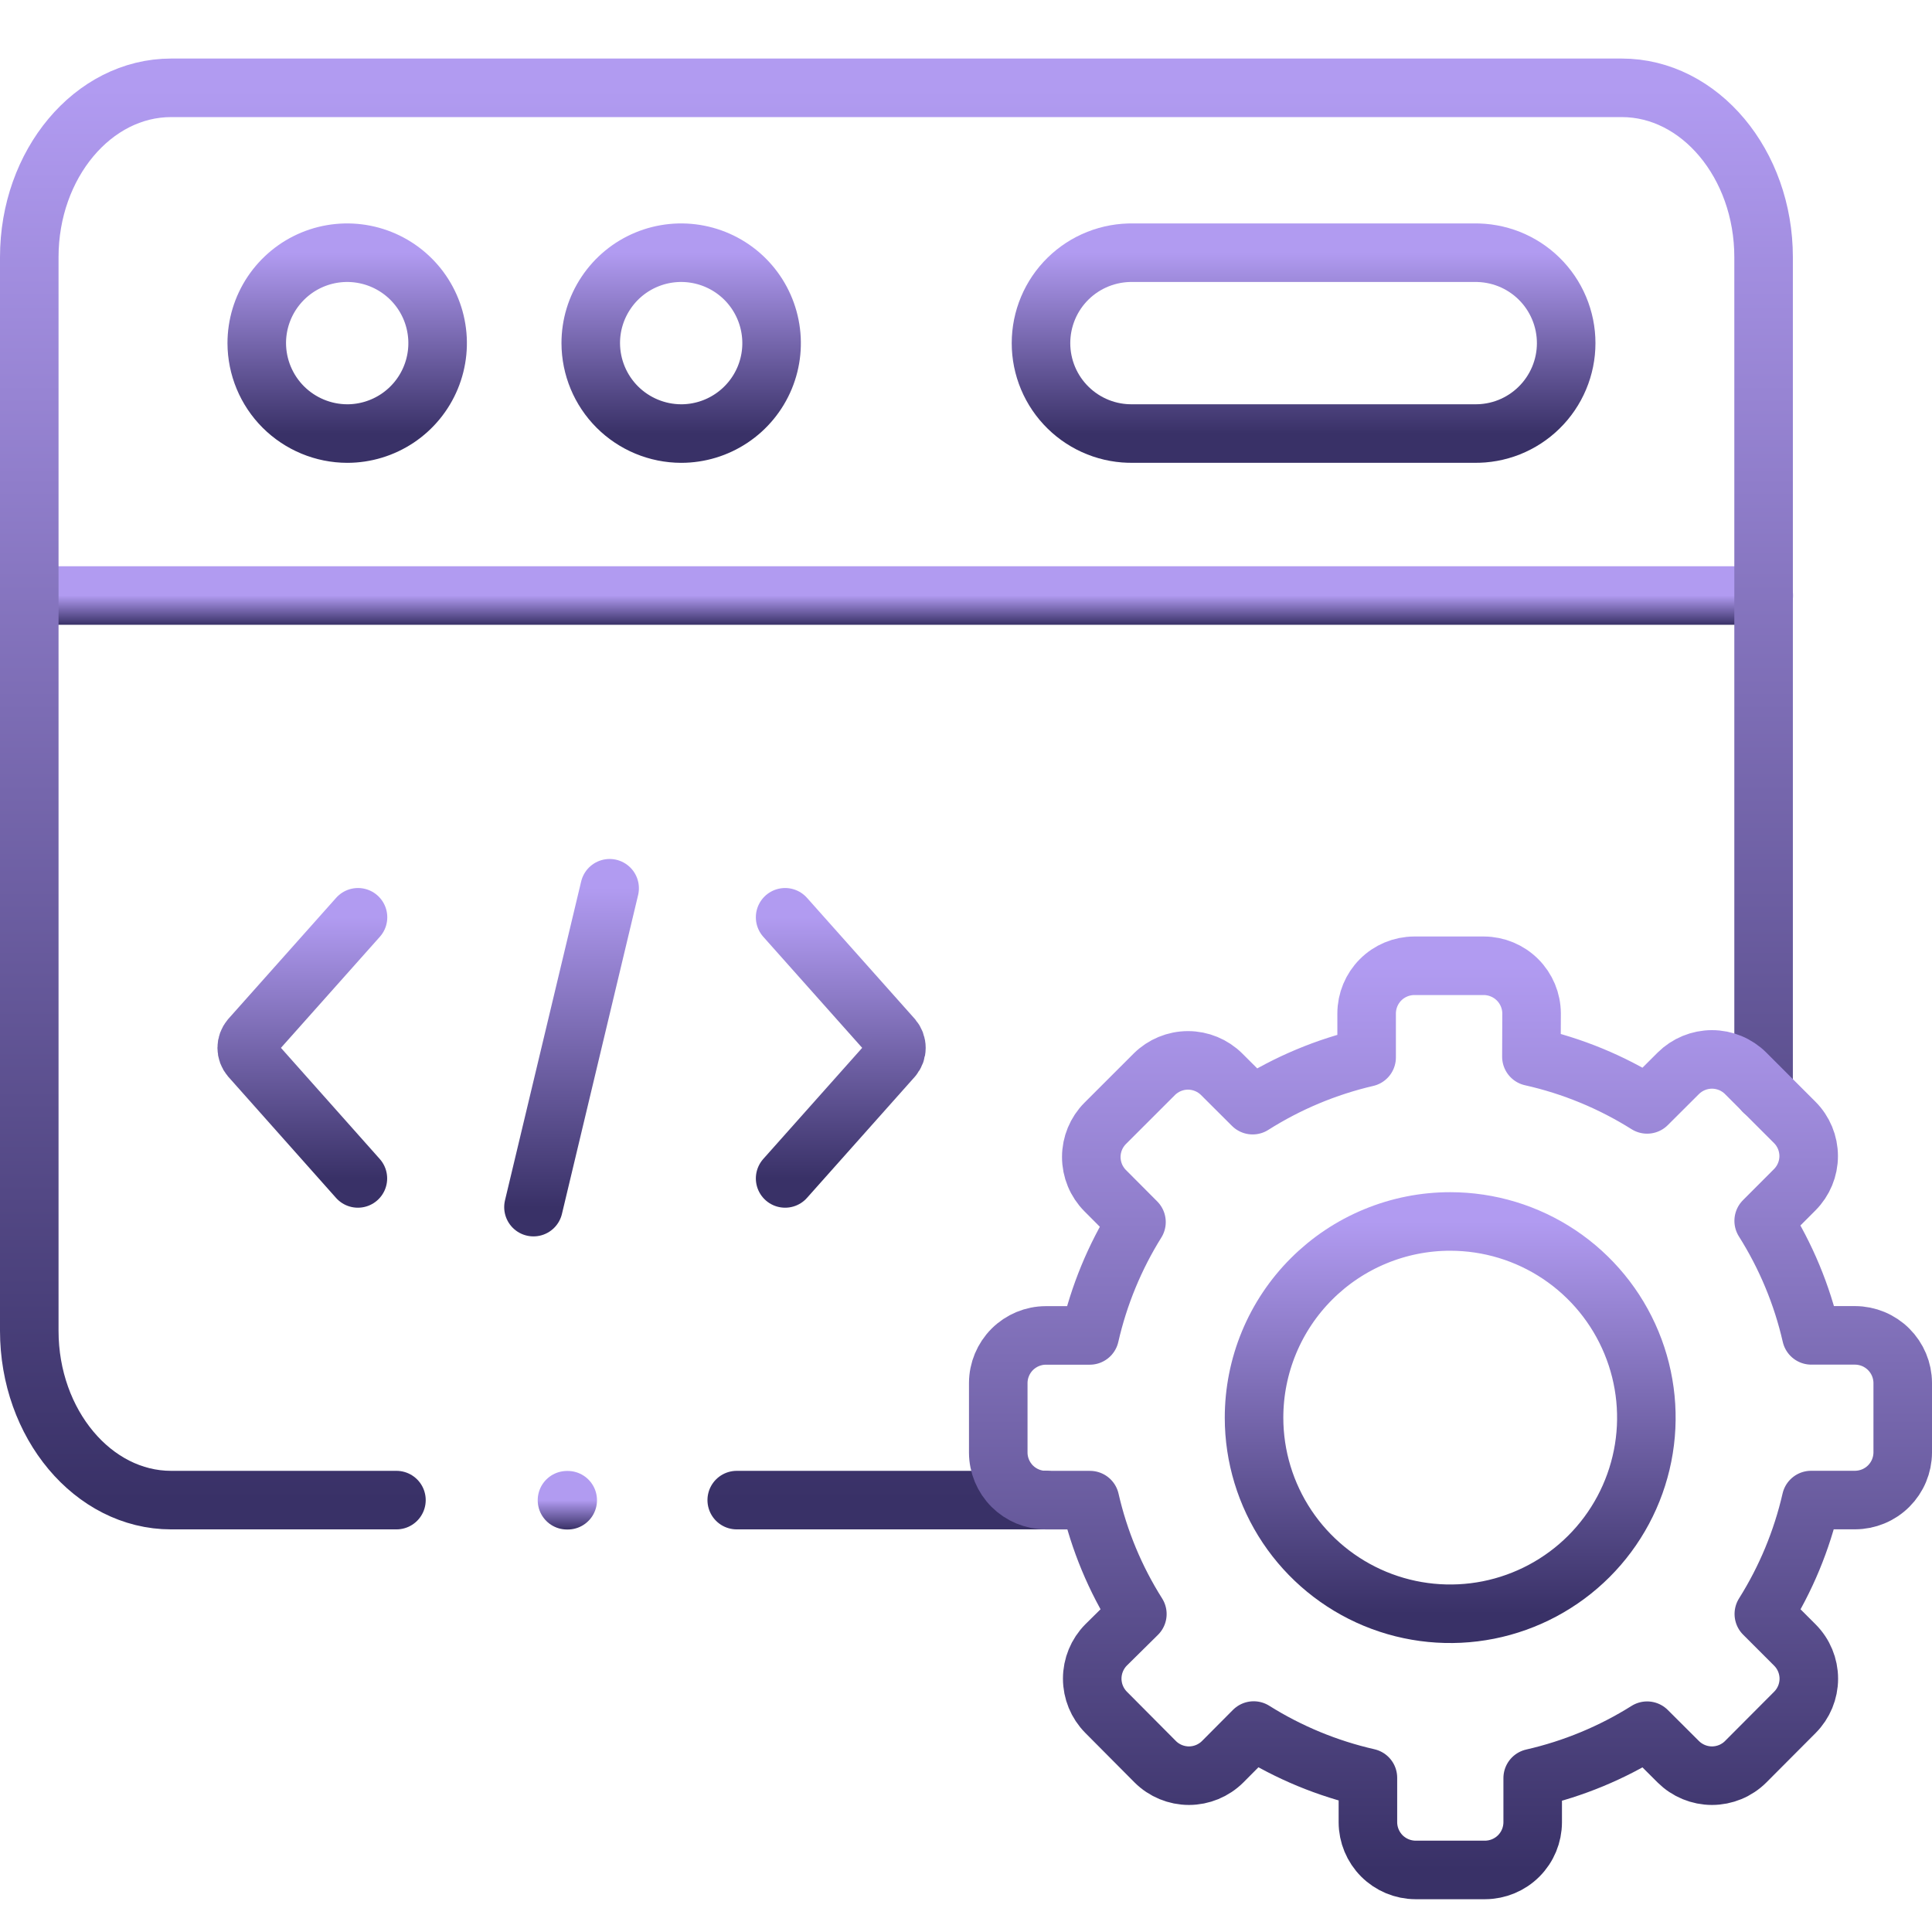 <?xml version="1.0" encoding="UTF-8"?>
<svg xmlns="http://www.w3.org/2000/svg" width="66" height="66" viewBox="0 0 66 66" fill="none">
  <path d="M1.004 20.344H60.254" stroke="url(#paint0_linear_363_65)" stroke-width="2" stroke-linecap="round" stroke-linejoin="round"></path>
  <path d="M11.862 14.811C12.473 14.811 13.07 14.629 13.578 14.29C14.086 13.95 14.482 13.467 14.715 12.903C14.949 12.338 15.01 11.717 14.89 11.118C14.771 10.519 14.476 9.968 14.044 9.537C13.612 9.105 13.061 8.811 12.462 8.692C11.863 8.573 11.242 8.634 10.677 8.868C10.113 9.102 9.631 9.499 9.291 10.007C8.952 10.515 8.771 11.112 8.771 11.723C8.774 12.542 9.1 13.326 9.679 13.905C10.259 14.483 11.043 14.809 11.862 14.811Z" stroke="url(#paint1_linear_363_65)" stroke-width="2" stroke-linecap="round" stroke-linejoin="round"></path>
  <path d="M38.714 8.633H50.35C50.761 8.625 51.17 8.699 51.552 8.85C51.934 9.002 52.282 9.228 52.575 9.515C52.869 9.803 53.102 10.146 53.261 10.525C53.421 10.904 53.503 11.311 53.503 11.722C53.503 12.133 53.421 12.54 53.261 12.919C53.102 13.297 52.869 13.641 52.575 13.928C52.282 14.216 51.934 14.442 51.552 14.594C51.17 14.745 50.761 14.819 50.35 14.81H38.714C38.303 14.819 37.895 14.745 37.513 14.594C37.13 14.442 36.782 14.216 36.489 13.928C36.195 13.641 35.962 13.297 35.803 12.919C35.644 12.54 35.562 12.133 35.562 11.722C35.562 11.311 35.644 10.904 35.803 10.525C35.962 10.146 36.195 9.803 36.489 9.515C36.782 9.228 37.13 9.002 37.513 8.85C37.895 8.699 38.303 8.625 38.714 8.633Z" stroke="url(#paint2_linear_363_65)" stroke-width="2" stroke-linecap="round" stroke-linejoin="round"></path>
  <path d="M23.27 14.811C23.881 14.811 24.478 14.63 24.986 14.29C25.494 13.951 25.89 13.468 26.124 12.904C26.358 12.339 26.419 11.718 26.299 11.119C26.18 10.52 25.886 9.969 25.454 9.537C25.022 9.105 24.471 8.811 23.872 8.692C23.272 8.573 22.651 8.634 22.087 8.868C21.522 9.102 21.04 9.498 20.701 10.007C20.361 10.515 20.18 11.112 20.181 11.723C20.183 12.542 20.509 13.326 21.088 13.905C21.667 14.483 22.451 14.809 23.27 14.811Z" stroke="url(#paint3_linear_363_65)" stroke-width="2" stroke-linecap="round" stroke-linejoin="round"></path>
  <path d="M20.826 30.344L18.224 41.237" stroke="url(#paint4_linear_363_65)" stroke-width="2" stroke-linecap="round" stroke-linejoin="round"></path>
  <path d="M26.821 40.257L30.503 36.121C30.58 36.03 30.623 35.915 30.623 35.796C30.623 35.677 30.58 35.562 30.503 35.471L26.821 31.336" stroke="url(#paint5_linear_363_65)" stroke-width="2" stroke-linecap="round" stroke-linejoin="round"></path>
  <path d="M12.226 40.257L8.548 36.121C8.471 36.03 8.428 35.915 8.428 35.796C8.428 35.677 8.471 35.562 8.548 35.471L12.23 31.336" stroke="url(#paint6_linear_363_65)" stroke-width="2" stroke-linecap="round" stroke-linejoin="round"></path>
  <path d="M13.543 51.246H5.845C3.183 51.246 1 48.645 1 45.462V8.784C1 5.601 3.179 3 5.845 3H55.402C58.068 3 60.247 5.601 60.247 8.784V37.281M35.724 51.246H25.168" stroke="url(#paint7_linear_363_65)" stroke-width="2" stroke-linecap="round" stroke-linejoin="round"></path>
  <path d="M52.315 36.098C53.716 36.412 55.053 36.964 56.268 37.728L57.333 36.666C57.639 36.362 58.053 36.191 58.484 36.191C58.915 36.191 59.329 36.362 59.634 36.666L61.311 38.343C61.616 38.648 61.787 39.062 61.787 39.493C61.787 39.924 61.616 40.337 61.311 40.643L60.25 41.706C61.009 42.909 61.56 44.231 61.877 45.618H63.37C63.801 45.619 64.215 45.79 64.52 46.095C64.825 46.399 64.998 46.812 65 47.243V49.62C64.998 50.051 64.825 50.464 64.52 50.768C64.215 51.072 63.801 51.243 63.37 51.244H61.87C61.554 52.623 61.008 53.938 60.255 55.136L61.316 56.197C61.621 56.502 61.792 56.916 61.792 57.347C61.792 57.778 61.621 58.191 61.316 58.497L59.634 60.185C59.329 60.489 58.915 60.66 58.484 60.66C58.053 60.66 57.639 60.489 57.333 60.185L56.268 59.123C55.066 59.879 53.744 60.426 52.359 60.742V62.252C52.358 62.683 52.187 63.096 51.882 63.401C51.578 63.706 51.165 63.878 50.734 63.88H48.356C47.925 63.878 47.512 63.706 47.207 63.401C46.903 63.096 46.731 62.683 46.73 62.252V60.732C45.348 60.417 44.029 59.872 42.828 59.118L41.767 60.185C41.461 60.489 41.047 60.66 40.616 60.66C40.185 60.66 39.771 60.489 39.466 60.185L37.785 58.494C37.482 58.188 37.312 57.775 37.312 57.344C37.312 56.914 37.482 56.5 37.785 56.194L38.854 55.138C38.098 53.942 37.551 52.626 37.236 51.247H35.727C35.297 51.246 34.884 51.074 34.579 50.77C34.275 50.465 34.103 50.053 34.102 49.622V47.246C34.103 46.815 34.275 46.403 34.579 46.098C34.884 45.793 35.297 45.621 35.727 45.62H37.228C37.541 44.249 38.08 42.941 38.824 41.748L37.755 40.675C37.451 40.37 37.28 39.956 37.28 39.525C37.28 39.094 37.451 38.681 37.755 38.376L39.433 36.699C39.739 36.395 40.152 36.224 40.584 36.224C41.015 36.224 41.428 36.395 41.734 36.699L42.792 37.754C43.989 36.996 45.306 36.444 46.686 36.123V34.621C46.687 34.189 46.858 33.776 47.163 33.471C47.467 33.166 47.88 32.994 48.312 32.992H50.691C51.122 32.994 51.536 33.166 51.841 33.471C52.147 33.776 52.319 34.189 52.321 34.621L52.315 36.098Z" stroke="url(#paint8_linear_363_65)" stroke-width="2" stroke-linecap="round" stroke-linejoin="round"></path>
  <path d="M49.546 41.727C50.871 41.728 52.166 42.121 53.268 42.858C54.369 43.595 55.227 44.642 55.733 45.866C56.24 47.09 56.372 48.438 56.113 49.737C55.854 51.036 55.216 52.23 54.279 53.167C53.342 54.103 52.148 54.741 50.848 55C49.548 55.258 48.202 55.126 46.977 54.619C45.753 54.112 44.706 53.253 43.97 52.152C43.234 51.05 42.84 49.755 42.84 48.43C42.84 47.55 43.013 46.678 43.35 45.864C43.687 45.05 44.181 44.311 44.804 43.689C45.427 43.066 46.166 42.572 46.98 42.236C47.794 41.899 48.666 41.726 49.546 41.727Z" stroke="url(#paint9_linear_363_65)" stroke-width="2" stroke-linecap="round" stroke-linejoin="round"></path>
  <path d="M19.369 51.25H19.394" stroke="url(#paint10_linear_363_65)" stroke-width="2" stroke-linecap="round" stroke-linejoin="round"></path>
  <defs>
    <linearGradient id="paint0_linear_363_65" x1="30.629" y1="20.344" x2="30.629" y2="21.344" gradientUnits="userSpaceOnUse">
      <stop stop-color="#B19BF1"></stop>
      <stop offset="1" stop-color="#393167"></stop>
    </linearGradient>
    <linearGradient id="paint1_linear_363_65" x1="11.861" y1="8.633" x2="11.861" y2="14.811" gradientUnits="userSpaceOnUse">
      <stop stop-color="#B19BF1"></stop>
      <stop offset="1" stop-color="#393167"></stop>
    </linearGradient>
    <linearGradient id="paint2_linear_363_65" x1="44.532" y1="8.633" x2="44.532" y2="14.811" gradientUnits="userSpaceOnUse">
      <stop stop-color="#B19BF1"></stop>
      <stop offset="1" stop-color="#393167"></stop>
    </linearGradient>
    <linearGradient id="paint3_linear_363_65" x1="23.27" y1="8.633" x2="23.27" y2="14.811" gradientUnits="userSpaceOnUse">
      <stop stop-color="#B19BF1"></stop>
      <stop offset="1" stop-color="#393167"></stop>
    </linearGradient>
    <linearGradient id="paint4_linear_363_65" x1="19.525" y1="30.344" x2="19.525" y2="41.237" gradientUnits="userSpaceOnUse">
      <stop stop-color="#B19BF1"></stop>
      <stop offset="1" stop-color="#393167"></stop>
    </linearGradient>
    <linearGradient id="paint5_linear_363_65" x1="28.722" y1="31.336" x2="28.722" y2="40.257" gradientUnits="userSpaceOnUse">
      <stop stop-color="#B19BF1"></stop>
      <stop offset="1" stop-color="#393167"></stop>
    </linearGradient>
    <linearGradient id="paint6_linear_363_65" x1="10.329" y1="31.336" x2="10.329" y2="40.257" gradientUnits="userSpaceOnUse">
      <stop stop-color="#B19BF1"></stop>
      <stop offset="1" stop-color="#393167"></stop>
    </linearGradient>
    <linearGradient id="paint7_linear_363_65" x1="30.623" y1="3" x2="30.623" y2="51.246" gradientUnits="userSpaceOnUse">
      <stop stop-color="#B19BF1"></stop>
      <stop offset="1" stop-color="#393167"></stop>
    </linearGradient>
    <linearGradient id="paint8_linear_363_65" x1="49.551" y1="32.992" x2="49.551" y2="63.88" gradientUnits="userSpaceOnUse">
      <stop stop-color="#B19BF1"></stop>
      <stop offset="1" stop-color="#393167"></stop>
    </linearGradient>
    <linearGradient id="paint9_linear_363_65" x1="49.541" y1="41.727" x2="49.541" y2="55.128" gradientUnits="userSpaceOnUse">
      <stop stop-color="#B19BF1"></stop>
      <stop offset="1" stop-color="#393167"></stop>
    </linearGradient>
    <linearGradient id="paint10_linear_363_65" x1="19.381" y1="51.25" x2="19.381" y2="52.25" gradientUnits="userSpaceOnUse">
      <stop stop-color="#B19BF1"></stop>
      <stop offset="1" stop-color="#393167"></stop>
    </linearGradient>
  </defs>
</svg>
